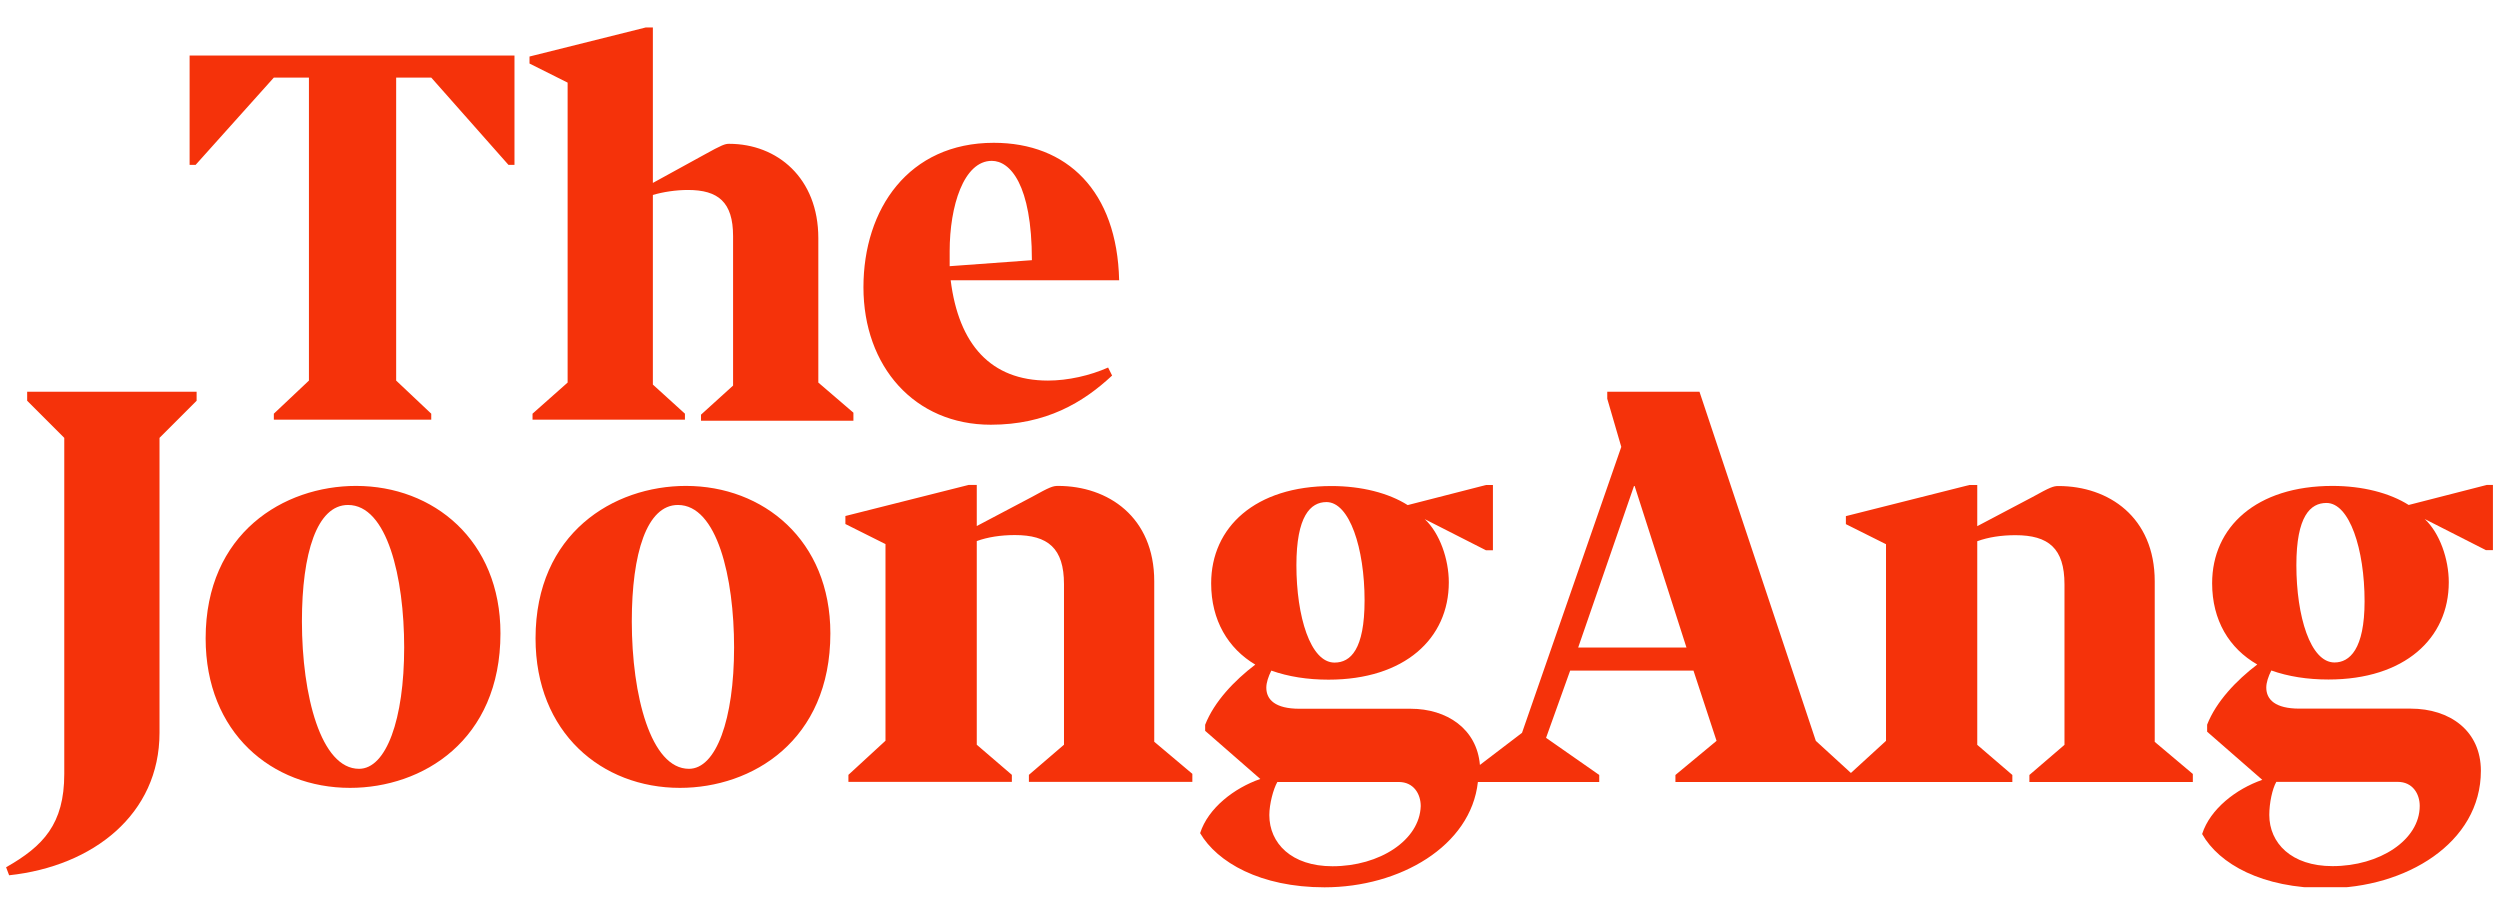 <svg width="82" height="30" viewBox="0 0 82 30" fill="none" xmlns="http://www.w3.org/2000/svg">
<g id="TheJoongAng_BI_&#225;&#132;&#137;&#225;&#133;&#161;&#225;&#134;&#188;&#225;&#132;&#146;&#225;&#133;&#161;&#225;&#132;&#140;&#225;&#133;&#169;&#225;&#132;&#146;&#225;&#133;&#161;&#225;&#134;&#184; 1" clip-path="url(#clip0_831_6849)">
<g id="Group">
<g id="Group_2">
<g id="Group_3">
<path id="Vector" fill-rule="evenodd" clip-rule="evenodd" d="M76.571 21.729C75.782 21.729 75.321 20.215 75.321 18.537C75.321 16.925 75.782 16.497 76.308 16.497C77.064 16.497 77.558 18.011 77.558 19.722C77.558 21.301 77.064 21.729 76.571 21.729ZM74.663 25.645H78.643C79.136 25.645 79.367 26.04 79.367 26.434C79.367 27.553 78.051 28.409 76.505 28.409C75.157 28.409 74.433 27.652 74.433 26.731C74.433 26.336 74.532 25.875 74.663 25.645ZM81.57 15.905L79.005 16.563C78.38 16.168 77.492 15.938 76.505 15.938C74.006 15.938 72.558 17.287 72.558 19.13C72.558 20.347 73.118 21.268 74.038 21.795C73.348 22.321 72.69 23.012 72.394 23.769V24L74.203 25.579C73.348 25.875 72.493 26.533 72.23 27.356C72.789 28.343 74.203 29.133 76.308 29.133C78.906 29.133 81.373 27.652 81.373 25.283C81.373 23.967 80.353 23.243 79.071 23.243H75.42C74.63 23.243 74.334 22.947 74.334 22.552C74.334 22.387 74.4 22.19 74.499 21.992C75.058 22.19 75.683 22.288 76.374 22.288C78.873 22.288 80.32 20.939 80.32 19.097C80.32 18.34 80.024 17.484 79.531 17.024L81.537 18.044H81.768V15.905H81.57Z" fill="#F5320A"/>
<g id="Group_4">
<path id="Vector_2" fill-rule="evenodd" clip-rule="evenodd" d="M51.764 21.239L53.606 15.909L55.316 21.239H51.764ZM43.706 28.413C42.357 28.413 41.634 27.656 41.634 26.735C41.634 26.373 41.765 25.879 41.897 25.649H45.877C46.37 25.649 46.6 26.044 46.6 26.439C46.567 27.557 45.252 28.413 43.706 28.413ZM43.508 16.468C44.265 16.468 44.758 17.982 44.758 19.693C44.758 21.305 44.298 21.733 43.772 21.733C42.982 21.733 42.522 20.22 42.522 18.541C42.522 16.929 42.982 16.468 43.508 16.468ZM70.675 19.068C70.675 16.962 69.163 15.942 67.518 15.942C67.354 15.942 67.255 15.975 66.663 16.304L64.854 17.258V15.909H64.591L60.545 16.929V17.192L61.861 17.85V24.3L60.71 25.353L59.559 24.3L55.743 12.849H52.718V13.079L53.178 14.658L49.922 24.037L48.541 25.09C48.442 23.905 47.455 23.247 46.271 23.247H42.62C41.831 23.247 41.535 22.951 41.535 22.556C41.535 22.391 41.601 22.194 41.699 21.996C42.259 22.194 42.883 22.293 43.574 22.293C46.074 22.293 47.521 20.943 47.521 19.101C47.521 18.344 47.225 17.488 46.732 17.028L48.738 18.048H48.968V15.909H48.738L46.172 16.567C45.548 16.172 44.66 15.942 43.673 15.942C41.173 15.942 39.726 17.291 39.726 19.134C39.726 20.351 40.285 21.272 41.173 21.799C40.483 22.325 39.825 23.016 39.529 23.773V23.971L41.338 25.55C40.483 25.846 39.627 26.504 39.364 27.327C39.923 28.281 41.338 29.104 43.443 29.104C45.909 29.104 48.245 27.755 48.475 25.649H52.455V25.419L50.711 24.201L51.501 21.996H55.546L56.303 24.3L54.954 25.419V25.649H66.005V25.419L64.854 24.431V17.752C65.216 17.62 65.643 17.554 66.104 17.554C67.189 17.554 67.715 17.982 67.715 19.166V24.431L66.564 25.419V25.649H71.925V25.386L70.675 24.333V19.068Z" fill="#F5320A"/>
</g>
<path id="Vector_3" fill-rule="evenodd" clip-rule="evenodd" d="M37.859 19.064C37.859 16.958 36.346 15.938 34.702 15.938C34.537 15.938 34.438 15.971 33.846 16.3L32.038 17.254V15.905H31.774L27.729 16.925V17.188L29.044 17.846V24.296L27.828 25.415V25.645H33.189V25.415L32.038 24.427V17.747C32.399 17.616 32.827 17.55 33.287 17.55C34.373 17.55 34.899 17.978 34.899 19.162V24.427L33.748 25.415V25.645H39.109V25.382L37.859 24.329V19.064ZM22.598 25.217C21.348 25.217 20.723 22.815 20.723 20.38C20.723 18.142 21.217 16.563 22.236 16.563C23.519 16.563 24.078 18.932 24.078 21.235C24.078 23.605 23.486 25.217 22.598 25.217ZM22.499 15.938C20.131 15.938 17.566 17.484 17.566 20.939C17.566 24.032 19.737 25.842 22.302 25.842C24.67 25.842 27.236 24.296 27.236 20.775C27.236 17.715 25.032 15.938 22.499 15.938ZM11.777 25.217C10.527 25.217 9.903 22.815 9.903 20.38C9.903 18.142 10.396 16.563 11.415 16.563C12.698 16.563 13.257 18.932 13.257 21.235C13.257 23.605 12.665 25.217 11.777 25.217ZM11.679 15.938C9.311 15.938 6.745 17.484 6.745 20.939C6.745 24.032 8.916 25.842 11.481 25.842C13.849 25.842 16.415 24.296 16.415 20.775C16.415 17.715 14.211 15.938 11.679 15.938Z" fill="#F5320A"/>
<g id="Group_5">
<path id="Vector_4" fill-rule="evenodd" clip-rule="evenodd" d="M0.891 13.145L2.108 14.362V25.386C2.108 27.031 1.417 27.755 0.2 28.446L0.299 28.709C3.062 28.413 5.232 26.702 5.232 24.037V14.362L6.449 13.145V12.849H0.891V13.145Z" fill="#F5320A"/>
</g>
<path id="Vector_5" fill-rule="evenodd" clip-rule="evenodd" d="M31.149 8.238C31.149 6.757 31.61 5.276 32.531 5.276C33.123 5.276 33.846 6.033 33.846 8.534L31.149 8.731C31.149 8.698 31.149 8.238 31.149 8.238ZM34.373 12.483C32.498 12.483 31.445 11.298 31.182 9.192H36.708C36.642 6.263 34.998 4.684 32.596 4.684C29.801 4.684 28.321 6.856 28.321 9.422C28.321 12.022 29.998 13.931 32.498 13.931C34.307 13.931 35.524 13.207 36.477 12.318L36.346 12.055C35.754 12.318 35.03 12.483 34.373 12.483ZM26.841 7.81C26.841 5.836 25.492 4.717 23.913 4.717C23.782 4.717 23.683 4.75 23.091 5.079L21.414 6V0.9H21.184L17.368 1.854V2.084L18.618 2.71V12.548L17.467 13.569V13.766H22.466V13.569L21.414 12.614V6.395C21.743 6.296 22.17 6.231 22.565 6.231C23.552 6.231 24.045 6.625 24.045 7.744V12.647L22.993 13.601V13.799H27.992V13.536L26.841 12.548V7.81ZM6.219 5.408H6.416L8.982 2.545H10.133V12.483L8.982 13.569V13.766H14.145V13.569L12.994 12.483V2.545H14.145L16.678 5.408H16.875V1.821H6.219V5.408Z" fill="#F5320A"/>
</g>
</g>
</g>
</g>
<defs>
<clipPath id="clip0_831_6849">
<rect width="81.6" height="28.2" fill="white" transform="translate(0.2 0.9)"/>
</clipPath>
</defs>
</svg>
